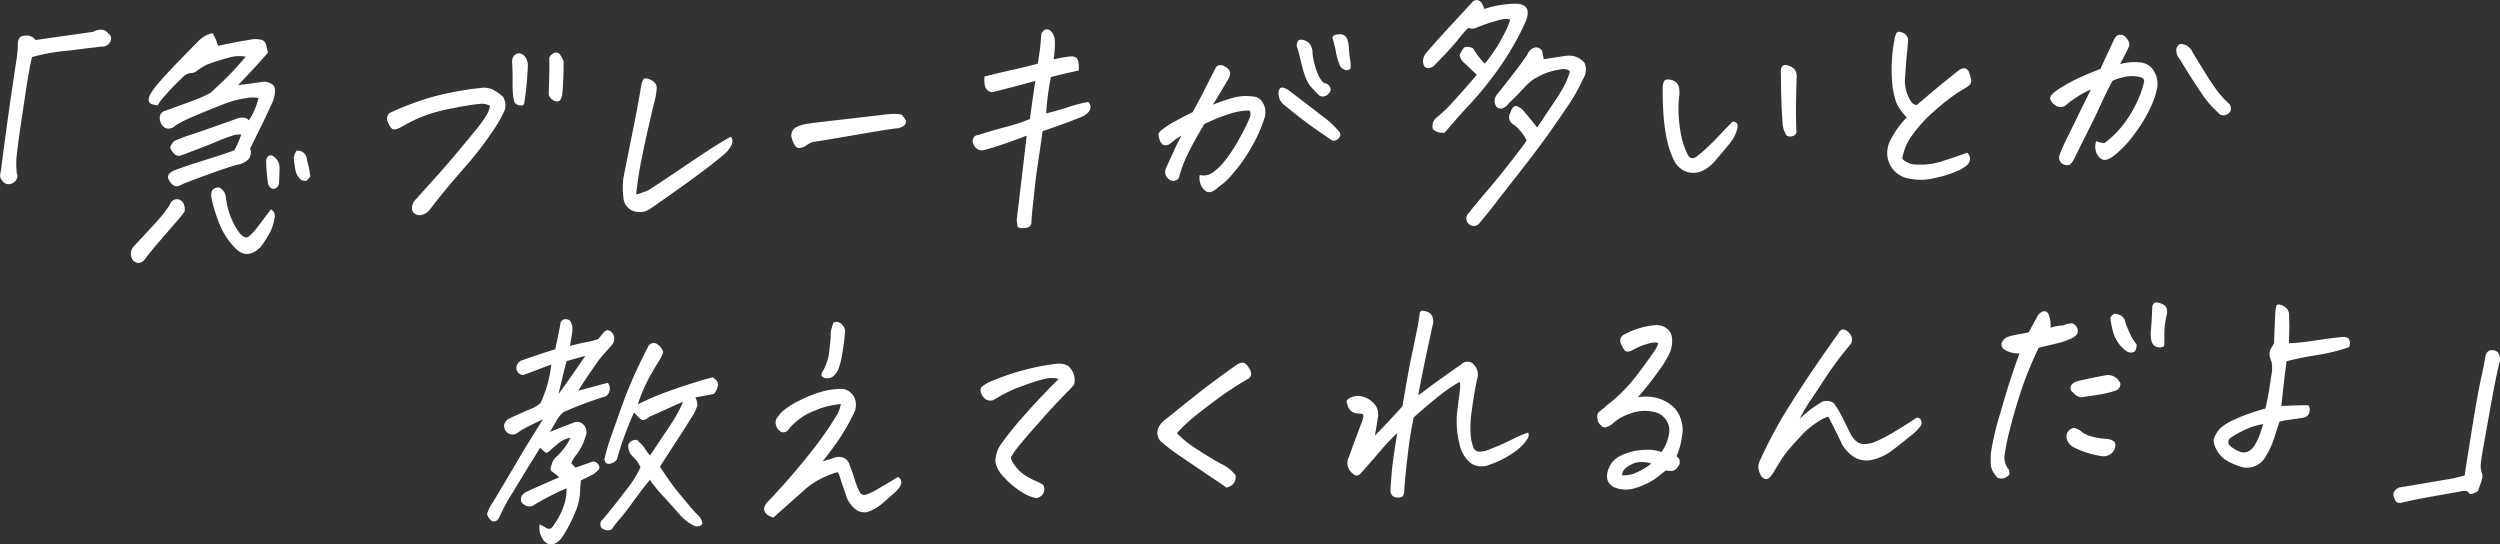 <svg id="グループ_5418" data-name="グループ 5418" xmlns="http://www.w3.org/2000/svg" xmlns:xlink="http://www.w3.org/1999/xlink" width="431.108" height="93.882" viewBox="0 0 431.108 93.882">
  <rect x="0" y="0" width="431.108" height="93.882" fill="#333333" stroke="none"/>
  <defs>
    <clipPath id="clip-path">
      <rect id="長方形_4840" data-name="長方形 4840" width="431.108" height="93.882" fill="none"/>
    </clipPath>
  </defs>
  <g id="グループ_5214" data-name="グループ 5214" transform="translate(0 0)" clip-path="url(#clip-path)">
    <path id="パス_27650" data-name="パス 27650" d="M2.907,25.966a.914.914,0,0,1,.009.816,1.54,1.54,0,0,1-.593.745,1.671,1.671,0,0,1-.91.277,1.259,1.259,0,0,1-.986-.576A1.307,1.307,0,0,1,.007,26.3c.036-.232.1-.6.187-1.12q.91-7.1,1.611-11.877T2.8,6.54a18.4,18.4,0,0,0,.277-2.454,4.33,4.33,0,0,1,.013-.812A1.648,1.648,0,0,1,3.4,2.534C3.59,2.27,4,2.15,4.621,2.159a1.884,1.884,0,0,1,1.513.776l9.941-1.414a2.548,2.548,0,0,1,1.289-.37l.12,0a1.392,1.392,0,0,1,1.169.656.907.907,0,0,1,.464.611,1.179,1.179,0,0,1-.165.924,1.443,1.443,0,0,1-.589.553,1.7,1.7,0,0,1-.9.17c-.607.076-2.534.308-5.769.709a33.006,33.006,0,0,0-6.17,1.1c-.183.718-.393,1.736-.62,3.056s-.611,3.841-1.164,7.558-.848,6-.906,6.844a15.055,15.055,0,0,0,.071,2.637" transform="translate(0.002 3.966)" fill="#fff"/>
    <path id="パス_27651" data-name="パス 27651" d="M14.34,31.99a19.816,19.816,0,0,1-1.495,1.865q-1.305,1.513-3.543,4.1-.9,1.051-1.637,2.057c-.625.932-1.334,1.12-2.128.571a1.9,1.9,0,0,1,.013-2.534c1.5-1.611,2.793-3,3.855-4.172a20.346,20.346,0,0,0,2.369-3.021,1.3,1.3,0,0,1,1.437-.941,1.364,1.364,0,0,1,.964.816,2.7,2.7,0,0,1,.165,1.258M19.172,1.285A12.184,12.184,0,0,1,20.1,3.449c1.539-.321,2.824-.58,3.841-.763s1.771-.308,2.249-.379a4.188,4.188,0,0,1,1.316.1,1.109,1.109,0,0,1,.87.9c.125.5.236.946.317,1.343q-2.764,3.119-5.153,5.577,1.9-.214,4.038-.531a2.361,2.361,0,0,1,2.079.593q.509.669-.009,2.485Q28.707,14.9,27.582,17.2c-.767,1.566-1.428,2.887-1.963,3.957a1.882,1.882,0,0,1-.4,1.981,3.69,3.69,0,0,1-1.789.821q-1.486.381-4.979,1.651t-4.439,1.678a3.07,3.07,0,0,1-.861.366.94.94,0,0,1-.781-.174,2.2,2.2,0,0,1-.607-.647q-.877-1.225.839-1.914,1.914-.729,4.256-1.459t3.458-1.093c.741-.25,1.6-.54,2.574-.883a16.978,16.978,0,0,0,1.2-2.731,5.163,5.163,0,0,0-1.053.045,27.842,27.842,0,0,0-3.418,1.272q-2.122.863-4.359,1.7l-1.468.553a1.08,1.08,0,0,1-1.227-.228,2.731,2.731,0,0,1-.732-1.093,2.588,2.588,0,0,1,.709-1.138,33.165,33.165,0,0,1,3.36-1.245q2.657-.883,7.246-2.543a3.4,3.4,0,0,1,1.2-.241,1.1,1.1,0,0,1,.46.071.959.959,0,0,1,.58.415,13.9,13.9,0,0,0,.718-1.218,12.99,12.99,0,0,0,.964-2.646,5.343,5.343,0,0,0-1.963-.009,18.439,18.439,0,0,0-4.752,1.343c-2.035.794-3.672,1.472-4.93,2.03a21.05,21.05,0,0,0-2.695,1.379,1.537,1.537,0,0,1-1.089.522,1.263,1.263,0,0,1-1.08-.446,2.055,2.055,0,0,1-.509-1.2,1.239,1.239,0,0,1,1.022-1.446c1.838-.674,3.391-1.245,4.636-1.7a22.589,22.589,0,0,0,3.083-1.365q1.392-1.278,2.748-2.6c.906-.879,2.012-2.1,3.333-3.645a6.643,6.643,0,0,0-3.047.205c-1.187.317-2.409.7-3.654,1.169a10.4,10.4,0,0,0-1.892,1.2,1.73,1.73,0,0,1-.928.259,2.11,2.11,0,0,0-1.285.656q-.656.616-1.53,1.5t-2.048,2.24A5.37,5.37,0,0,0,9.7,13.711a3.52,3.52,0,0,1-1.1-.232.693.693,0,0,1-.455-.825,2.207,2.207,0,0,1,.393-1.062A13.407,13.407,0,0,1,10.1,9.557Q11.427,8.044,13.3,6.113c1.258-1.294,2.374-2.436,3.373-3.431a4.956,4.956,0,0,1,1.138-.91,3.744,3.744,0,0,1,1.365-.486M29.233,31.656a1.332,1.332,0,0,1,.584,1.571,8.1,8.1,0,0,1-.629,2.119,19.626,19.626,0,0,1-1.745,2.789q-2.229,2.2-4.172.41a12.669,12.669,0,0,1-3.029-4.6,26.654,26.654,0,0,1-1.254-4.087,2.621,2.621,0,0,1-.022-1.178c.076-.473.5-.75,1.258-.825a2.115,2.115,0,0,1,1.231,1.856,12.549,12.549,0,0,0,.825,3.261,11.883,11.883,0,0,0,1.472,2.686c.616.758,1.12,1,1.513.754a6.349,6.349,0,0,0,1.379-1.388c.535-.674,1.026-1.312,1.472-1.923s.816-1.093,1.115-1.446m.116-9.311a2.368,2.368,0,0,1,1.347,2.24c-.018.83-.049,1.673-.094,2.534a1.109,1.109,0,0,1-.5.848.766.766,0,0,1-.879.022,1.352,1.352,0,0,1-.549-1.04,27.56,27.56,0,0,1-.286-3.676c.076-.66.393-.973.964-.928m4.261-.794a1.565,1.565,0,0,1,1.28.375,2.084,2.084,0,0,1,.553,1.294A17.7,17.7,0,0,1,36,25.949a3.975,3.975,0,0,1-.611.723c-.156.134-.473.1-.941-.08a2.827,2.827,0,0,1-1.013-1.736,18.1,18.1,0,0,1-.3-2.137,3.609,3.609,0,0,1,.482-1.169" transform="translate(17.512 4.447)" fill="#fff"/>
    <path id="パス_27652" data-name="パス 27652" d="M32.742,11.2a3,3,0,0,0-1.557-.344,41.657,41.657,0,0,0-4.564.718,29.023,29.023,0,0,0-5.613,1.517,29.235,29.235,0,0,0-3.4,1.673,4.977,4.977,0,0,1-.848.406,1.469,1.469,0,0,1-.692.1c-.2-.022-.433-.259-.678-.709a3.53,3.53,0,0,1-.428-1.062,1.569,1.569,0,0,1,.446-1.04q2.108-1,4.828-1.968A40.88,40.88,0,0,1,26.09,8.909a43.937,43.937,0,0,1,4.894-.75,3.666,3.666,0,0,1,2.137.205,8.274,8.274,0,0,1,1.865,1.28,2.8,2.8,0,0,1,.228,2.481,24.877,24.877,0,0,1-2.329,3.922,56.077,56.077,0,0,1-4.207,5.43q-2.3,2.63-3.583,4.185c-.866,1.04-1.624,1.994-2.289,2.869a7.641,7.641,0,0,1-.745.9,2.365,2.365,0,0,1-1.084.584,1.324,1.324,0,0,1-1.133-.161A1.131,1.131,0,0,1,19.272,29a2.133,2.133,0,0,1,.187-.946,2.351,2.351,0,0,1,.6-.83q2.322-2.59,3.609-4.02c.861-.95,1.981-2.235,3.337-3.859s2.472-2.958,3.315-4.007a20.058,20.058,0,0,0,1.807-2.512,4.369,4.369,0,0,0,.611-1.629m5.885-.317c-.1.228-.361.312-.79.254a1.167,1.167,0,0,1-.919-.642,12.167,12.167,0,0,1-.277-2.949c.013-1.178,0-2.391-.067-3.65a1.756,1.756,0,0,1,.277-1.289,1.507,1.507,0,0,1,.812-.451l.076,0a1.459,1.459,0,0,1,.959.491,2.521,2.521,0,0,1,.58,1.745c-.112,1.919-.223,3.4-.361,4.448s-.232,1.731-.29,2.048M42.865,9.23c.067-2.2.107-3.69.112-4.462s0-1.4-.018-1.887a1.829,1.829,0,0,1,.99-.843c.054,0,.125,0,.2,0a.756.756,0,0,1,.589.241A5.7,5.7,0,0,1,45.422,3.5a57.609,57.609,0,0,1-.228,5.84c-.147.665-.375,1.026-.669,1.093a1.276,1.276,0,0,1-.964-.232,1.566,1.566,0,0,1-.7-.973" transform="translate(51.757 7.037)" fill="#fff"/>
    <path id="パス_27653" data-name="パス 27653" d="M29.729,6.207q-1.459,6-2.307,10.2a61.542,61.542,0,0,0-1.044,6.652,16.664,16.664,0,0,0,1.99-.692q1.218-.716,4.868-3.19t5.6-3.748q1.954-1.272,3.873-2.351a1.329,1.329,0,0,1,.161,1.325,5.018,5.018,0,0,1-1.151,1.571q-2.162,1.861-5.555,4.328T28.841,25.49a3.258,3.258,0,0,1-2.971.4,2.585,2.585,0,0,1-1.691-2.3,13.841,13.841,0,0,1-.018-3.3c.665-3.391,1.267-6.371,1.785-8.946s.964-4.975,1.321-7.219c.152-.66.352-1.022.593-1.089l.156,0a1.869,1.869,0,0,1,.687.156,2.419,2.419,0,0,1,.906.62,1.37,1.37,0,0,1,.3,1.129c-.058.473-.116.9-.178,1.272" transform="translate(83.325 10.488)" fill="#fff"/>
    <path id="パス_27654" data-name="パス 27654" d="M49.528,4.5a3.559,3.559,0,0,1,.736.9.846.846,0,0,1-.009.754q-.174.388-1.111.709-1.218.08-7.563,1.182t-7.09,1.169a3.723,3.723,0,0,0-1.441.723,2.271,2.271,0,0,1-1.022.348.8.8,0,0,1-.776-.37,3.623,3.623,0,0,1-.415-.8,6.33,6.33,0,0,1-.254-.874,1.7,1.7,0,0,1,.8-1.517,6.564,6.564,0,0,1,1.539-.535c.535-.116,2.588-.37,6.17-.776s5.938-.683,7.072-.825c.973-.112,1.669-.174,2.088-.183l.2,0a10.839,10.839,0,0,1,1.08.1" transform="translate(105.871 15.23)" fill="#fff"/>
    <path id="パス_27655" data-name="パス 27655" d="M50.268,15.636c1.6-.41,2.94-.794,4.007-1.156a24.384,24.384,0,0,1,3.27-.83,1.316,1.316,0,0,1,.335,1.191c-.094.406-.482.812-1.156,1.231-.482.214-1.249.518-2.275.915s-2.637.973-4.8,1.713q-.234,1.72-.7,4.863c-.312,2.1-.531,3.708-.642,4.841s-.232,2.244-.361,3.333c-.1.892-.178,1.794-.223,2.708A.879.879,0,0,1,47,35.32a2.505,2.505,0,0,1-1.633-.08A11.849,11.849,0,0,1,45.195,34q1.546-13.03,1.718-14.541-1.633.642-3.7,1.361T39.5,21.958a1.486,1.486,0,0,1-1.7-.9,1.134,1.134,0,0,1-.1-1.138.891.891,0,0,1,.839-.558c1.294-.433,2.842-.883,4.631-1.361a31.813,31.813,0,0,0,4.292-1.4c.3-2.24.62-4.43.941-6.585-.625.187-1.508.428-2.664.732s-2.641.692-4.493,1.164a1.137,1.137,0,0,1-1.008-.205,1.532,1.532,0,0,1-.58-1.1A6.035,6.035,0,0,1,39.64,9.26c1.633-.41,3.253-.8,4.845-1.151s3.043-.709,4.332-1.057c.17-1.031.286-1.811.361-2.325s.152-1.423.25-2.708a1.166,1.166,0,0,1,.674-.834.874.874,0,0,1,.277-.049,1.012,1.012,0,0,1,.638.241,2.374,2.374,0,0,1,.727,1.508,12.194,12.194,0,0,1,0,1.713c-.04.589-.1,1.151-.192,1.7,1.062-.232,2.035-.4,2.9-.5.741-.049,1.178.214,1.321.781a4.179,4.179,0,0,1,.085,1.673q-2.235.442-4.765,1.106c-.241,1.2-.424,2.32-.549,3.337s-.223,2-.277,2.945" transform="translate(130.135 3.928)" fill="#fff"/>
    <path id="パス_27656" data-name="パス 27656" d="M51.9,25.581a2.705,2.705,0,0,0,2.124-.335,9.971,9.971,0,0,0,2.253-2.159,26.647,26.647,0,0,0,2.641-4.118,30.041,30.041,0,0,0,1.624-3.284,1.573,1.573,0,0,0-.018-1.222,10.386,10.386,0,0,0-2.771.37,28.661,28.661,0,0,0-5.06,1.977q-1.68,2.791-2.766,4.984a22.545,22.545,0,0,0-1.642,4.35,1.24,1.24,0,0,1-.892.455,1.3,1.3,0,0,1-.892-.344,1.585,1.585,0,0,1-.526-.888,1.852,1.852,0,0,1,.2-1.182c.611-1.276,1.053-2.244,1.343-2.909s.7-1.5,1.258-2.521a19.374,19.374,0,0,0-1.82,1.289,1.269,1.269,0,0,1-1.37.335,1.806,1.806,0,0,1-.6-.861,4.689,4.689,0,0,1-.214-.874c0-.2.165-.464.522-.785a14.887,14.887,0,0,1,2.391-1.544c1.254-.7,2.244-1.222,2.989-1.553.839-1.513,1.49-2.722,1.941-3.632S53.765,8.845,54.7,7.02a.981.981,0,0,1,.763-.384,1.777,1.777,0,0,1,.861.281,1.869,1.869,0,0,1,.692.647,1.109,1.109,0,0,1,.049.941,2.89,2.89,0,0,1-.455.91q-.482.83-1.173,1.985c-.464.767-.892,1.455-1.267,2.066a29.965,29.965,0,0,1,3.8-1.276,8.452,8.452,0,0,1,3.1-.143,1.994,1.994,0,0,1,1.405.651,3.108,3.108,0,0,1,.7,1.4A3.5,3.5,0,0,1,63,15.988a24.6,24.6,0,0,1-2.2,4.841,26.376,26.376,0,0,1-3.226,4.564A11.193,11.193,0,0,1,55.1,27.687a3.746,3.746,0,0,1-.977.709,1.233,1.233,0,0,1-1.1.031,2.654,2.654,0,0,1-.941-1.178,3.069,3.069,0,0,1-.178-1.669m15.478-14.5q3.052,2.322,5.483,4.212a15.9,15.9,0,0,1,3.007,2.731.806.806,0,0,1,.29.549.986.986,0,0,1-.375.763,1.1,1.1,0,0,1-1.031.3c-1.111-.745-2.267-1.535-3.453-2.378s-2.784-2.079-4.787-3.717A2.425,2.425,0,0,1,65.5,11.464a1.2,1.2,0,0,1,.268-.843.708.708,0,0,1,.709-.04,3.155,3.155,0,0,1,.9.5m3.971-6.541A12.439,12.439,0,0,0,72.2,7.97c.446,1.147.932,1.753,1.446,1.825a.971.971,0,0,1,.58.4,1.154,1.154,0,0,1,.263.611,1.106,1.106,0,0,1-.361.741,1.321,1.321,0,0,1-.87.491.95.95,0,0,1-.808-.232c-.446-.446-.857-.874-1.24-1.28a5.341,5.341,0,0,1-1.017-1.687,16.224,16.224,0,0,1-.781-2.6c-.223-1.008-.491-2-.794-2.963.067-.6.236-.937.5-1a1.735,1.735,0,0,1,1.04.165,1.7,1.7,0,0,1,.915.857,2.869,2.869,0,0,1,.29,1.236M74.77,1.876c.143-.348.5-.531,1.071-.544l.156,0a1.256,1.256,0,0,1,1.289.7A5.378,5.378,0,0,1,77.635,3.8a14.94,14.94,0,0,0,.2,1.838,6.361,6.361,0,0,1,.076,1.606.945.945,0,0,1-.941.214,1.4,1.4,0,0,1-.937-.874,10.878,10.878,0,0,1-.656-2.3,19.7,19.7,0,0,0-.607-2.409" transform="translate(154.979 4.593)" fill="#fff"/>
    <path id="パス_27657" data-name="パス 27657" d="M65.553,1.553a17.6,17.6,0,0,1,5.528-.91q2.757.1,1.651,3a46.872,46.872,0,0,1-4.685,8.183,58.9,58.9,0,0,1-4.787,5.956q-2.081,2.2-4.511,5.091a2.485,2.485,0,0,1-2.039-.589,1.932,1.932,0,0,1,.446-1.861,23.709,23.709,0,0,0,2.918-2.753q1.606-1.733,4.2-4.765c-.861-.834-1.566-1.5-2.1-2a2.275,2.275,0,0,1-.866-1.4,6.209,6.209,0,0,1,.776-1.307,1.613,1.613,0,0,1,1.611.219,11.2,11.2,0,0,0,1.972,2.565,34.446,34.446,0,0,0,2.391-3.4c.41-.727.794-1.455,1.165-2.177a11.426,11.426,0,0,0,.8-1.994c-.384-.277-1.347-.165-2.9.335a29.711,29.711,0,0,0-2.94,1.04,1.686,1.686,0,0,1-1.365.013,19.445,19.445,0,0,0-1.767,2.017c-.718.906-2.039,2.356-3.984,4.346a1.7,1.7,0,0,1-.821.518.923.923,0,0,1-1.04-.254,2.074,2.074,0,0,1,.335-2.28q1.707-2.021,4.395-4.917T63.425.451A1.144,1.144,0,0,1,64.215,0a1.2,1.2,0,0,1,.879.491,3.343,3.343,0,0,1,.46,1.062m7.313,22.679a7.782,7.782,0,0,0-2.151-2.69,1.464,1.464,0,0,1-.665-2.084c.286-.9.665-1.276,1.142-1.147a3.359,3.359,0,0,1,1.022.66c.776.9,1.6,1.905,2.463,3.025.375-.553.83-1.227,1.361-2.03s1.084-1.62,1.655-2.463,1.093-1.687,1.557-2.53a13.088,13.088,0,0,0,1.08-2.641c-.344-.424-1.013-.522-1.994-.294A10.565,10.565,0,0,0,74.6,13.376l-.29.138a9.074,9.074,0,0,0-1.767,1.5q-1.419,1.539-2.731,2.771a2.537,2.537,0,0,1-1.1.906,1.116,1.116,0,0,1-1.075-.294,3.06,3.06,0,0,1-.25-.593,1.837,1.837,0,0,1,.455-1.6c1.4-1.753,2.525-3.2,3.4-4.355s1.463-1.99,1.78-2.512A1.941,1.941,0,0,1,74.285,8.2a1.168,1.168,0,0,1,1.258.607c.1.46.192.928.268,1.41,1.057-.17,2.271-.357,3.65-.562a4.285,4.285,0,0,1,1.214-.031,3.49,3.49,0,0,1,2.159,1.187,2.541,2.541,0,0,1,.228,1.477,2.867,2.867,0,0,1-.509,1.405,29.5,29.5,0,0,1-2.445,4.372q-1.452,2.162-3.244,4.716T71.71,29.643q-3.373,4.31-4.4,5.648t-2.467,3.043a1.276,1.276,0,1,1-1.923-1.624q1.057-1.4,3.079-3.748t4.323-5.318q2.3-2.978,2.548-3.413" transform="translate(190.39 -0.001)" fill="#fff"/>
    <path id="パス_27658" data-name="パス 27658" d="M73.342,18.993a6.864,6.864,0,0,1-1.767,1.526,3.917,3.917,0,0,1-2.088.589,3.424,3.424,0,0,1-1.959-.616,3.972,3.972,0,0,1-1.343-1.575,16.461,16.461,0,0,1-1.245-3.806,31.957,31.957,0,0,1-.558-4.252q-.154-2.269-.112-4.72c.1-.629.254-.982.469-1.062a1.8,1.8,0,0,1,.861-.022,2.12,2.12,0,0,1,.95.428,1.487,1.487,0,0,1,.522.91,5.149,5.149,0,0,1,.08,1.178,19.233,19.233,0,0,0-.085,4.355,21.556,21.556,0,0,0,.549,3.458,13.8,13.8,0,0,0,1,2.655.874.874,0,0,0,1.356.357,16.878,16.878,0,0,0,1.9-1.593c.79-.736,1.557-1.508,2.316-2.316s1.463-1.544,2.137-2.217a.966.966,0,0,1,.794.384,1.712,1.712,0,0,1-.1,1.2,5.9,5.9,0,0,1-.781,1.629c-.344.5-1.307,1.664-2.9,3.507m14-4.863a.974.974,0,0,1-.834.687,1.137,1.137,0,0,1-.866-.129,4.4,4.4,0,0,1-.683-1.865c-.147-2.142-.241-4.065-.268-5.764s-.045-2.855-.054-3.453a1.276,1.276,0,0,1,.161-.732.614.614,0,0,1,.54-.361,1.6,1.6,0,0,1,.611.116,2.765,2.765,0,0,1,.883.473,1.355,1.355,0,0,1,.491.843,3.733,3.733,0,0,1,.031,1.093q-.127,4.25-.1,6.269c.018,1.343.045,2.284.089,2.824" transform="translate(222.457 8.695)" fill="#fff"/>
    <path id="パス_27659" data-name="パス 27659" d="M76.314,15.991a8.615,8.615,0,0,1-1.829-2.61,14.743,14.743,0,0,1-.732-4.06,26.99,26.99,0,0,1,.433-6.657,3,3,0,0,1,.424-1.3.463.463,0,0,1,.326-.138,1.993,1.993,0,0,1,.83.236,1.444,1.444,0,0,1,.767,1.526c-.067.8-.129,1.513-.2,2.128s-.183,2.084-.339,4.4a6.389,6.389,0,0,0,.593,2.882c.437,1.031.937,1.513,1.49,1.441Q81.7,10.706,85.3,7.871c.785-.535,1.356-.446,1.722.254a8.1,8.1,0,0,1,.415,1.535,1.169,1.169,0,0,1-.433.888c-.236.165-.825.531-1.758,1.1a33.007,33.007,0,0,0-3.98,3.083A23.934,23.934,0,0,0,77.233,19.1a9.029,9.029,0,0,0-1.687,4.038,3.357,3.357,0,0,0,2.525.986,11.584,11.584,0,0,0,4.546-.634q2.57-.81,4.118-1.41a1.5,1.5,0,0,1,.486,1.227,1.556,1.556,0,0,1-.5.915,6.861,6.861,0,0,1-1.571.964A19.72,19.72,0,0,1,81.2,26.44,10.069,10.069,0,0,1,76,26.382a4.515,4.515,0,0,1-3.021-3.654,4.9,4.9,0,0,1,.562-2.891,16.8,16.8,0,0,1,2.771-3.846" transform="translate(252.492 4.246)" fill="#fff"/>
    <path id="パス_27660" data-name="パス 27660" d="M87.177,19.68a5.036,5.036,0,0,0,1.405.352,17.164,17.164,0,0,0,4.123-4.4A21.983,21.983,0,0,0,94.749,11.7a16.343,16.343,0,0,0,.678-2.226c.094-.433-.161-.718-.781-.857a5.863,5.863,0,0,0-1.919-.125,10.738,10.738,0,0,0-2.739.776q-.944,1.74-2.075,4.212t-2.619,5.39q-1.466,2.911-1.932,3.908c-.388.665-.7,1.013-.937,1.031a2.287,2.287,0,0,1-.79-.085,1.176,1.176,0,0,1-.709-.629,1.216,1.216,0,0,1-.058-1.071,35.476,35.476,0,0,1,1.481-3.275c.794-1.606,1.441-2.936,1.954-3.993s1.165-2.387,1.963-3.98a13.423,13.423,0,0,0-1.856.95,19.794,19.794,0,0,0-2.244,1.562,1.578,1.578,0,0,1-1.379.5,2.215,2.215,0,0,1-1.062-.616,1.452,1.452,0,0,1-.486-.888c-.022-.286.259-.665.83-1.138a26.194,26.194,0,0,1,3.449-2.039c1.138-.558,2.61-1.191,4.4-1.892q1.245-2.737,2.213-4.778a2.9,2.9,0,0,1,.46-.781,1.029,1.029,0,0,1,.643-.317h.04a1.425,1.425,0,0,1,.683.152,2.352,2.352,0,0,1,.66.732,1.372,1.372,0,0,1,.272.874,2.411,2.411,0,0,1-.3.781c-.37.758-.808,1.593-1.3,2.521a9.371,9.371,0,0,1,3.427-.3,3.006,3.006,0,0,1,2.441,1.544,4.208,4.208,0,0,1,.535,2.842,14.711,14.711,0,0,1-1.218,3.543,25.464,25.464,0,0,1-2.82,4.578,17.7,17.7,0,0,1-3.743,3.828q-1.225.8-1.941.263a2.241,2.241,0,0,1-.888-1.459,2.736,2.736,0,0,1,.1-1.566M101.535,2.971a1.941,1.941,0,0,1,1.37.308,2.554,2.554,0,0,1,.928,1.133q1.278,2.115,2.32,3.779c.692,1.115,1.343,2.07,1.941,2.869a13.731,13.731,0,0,0,1.994,2.159,1.376,1.376,0,0,1,.321.977,1.061,1.061,0,0,1-.535.785,1.326,1.326,0,0,1-.946.241,1.128,1.128,0,0,1-.758-.5,16.326,16.326,0,0,1-2.927-3.444Q103.63,8.927,101.562,5.5A2.254,2.254,0,0,1,101,4.251a1.327,1.327,0,0,1,.531-1.28" transform="translate(274.298 4.658)" fill="#fff"/>
    <path id="パス_27661" data-name="パス 27661" d="M29.876,20.161l-4.77,1.8a1.124,1.124,0,0,1-1.062-.6,1.152,1.152,0,0,1-.018-1.222,1.527,1.527,0,0,1,.58-.616c1.865-.674,3.85-1.343,5.956-1.994.366-1.642.656-3.034.861-4.185a.982.982,0,0,1,.772-1l.156,0a.942.942,0,0,1,.924.531,2.554,2.554,0,0,1,.25,1.365,13.084,13.084,0,0,1-.2,1.4c-.089.446-.156.883-.205,1.316q1.767-.475,2.8-.651a12.877,12.877,0,0,0,2.088-.544l.95-1.187a1.632,1.632,0,0,1,.589-.357,1.4,1.4,0,0,1,1.178,1.258,1.8,1.8,0,0,1-.518,1.472c-.7.758-1.392,1.553-2.061,2.365-.955,1.343-1.736,2.467-2.342,3.386s-1.031,1.579-1.258,1.985q2.6-.709,5.1-1.374a1.663,1.663,0,0,1-.339,2.325,66.282,66.282,0,0,0-7.286,2.713A5.581,5.581,0,0,0,30.8,29.812c-.308.535-.692,1.2-1.142,1.981q1.593-.683,3.957-1.562a1.551,1.551,0,0,1,1.968.464,1.949,1.949,0,0,1,.357,1.365,2.366,2.366,0,0,1-.241.776,9.281,9.281,0,0,1-1.432,2.824,4.7,4.7,0,0,0-.932,1.53c.21.223.46.473.736.75,1.053-.37,2.066-.723,3.043-1.066a1.2,1.2,0,0,1,.928.6.67.67,0,0,1-.067.9,7.247,7.247,0,0,1-.794.687L34.989,40.15c-.085.977-.143,1.825-.174,2.557a10.493,10.493,0,0,1-.928,3.217,23.08,23.08,0,0,1-2.1,3.962,3.134,3.134,0,0,1-1.178,1.1,1.48,1.48,0,0,1-1.334.08,1.865,1.865,0,0,1-.946-.964,3.3,3.3,0,0,1-.433-2.391l.955.535c.6.442,1.093.286,1.495-.468a11.967,11.967,0,0,0,1.941-4.082A7.9,7.9,0,0,0,32.5,41.5c-1.12.486-2.217,1.013-3.3,1.584s-1.843,1-2.289,1.3A1.38,1.38,0,0,1,25.2,44.3c-.513-.241-.669-.709-.464-1.4a1.745,1.745,0,0,1,.785-.745q1-.5,5.747-2.552a15.394,15.394,0,0,0-1.289-1.017c-.263-.178-.29-.518-.076-1a2.631,2.631,0,0,1,.874-1.526,10.924,10.924,0,0,0,1.566-1.8,8.309,8.309,0,0,0,.866-1.477,4.359,4.359,0,0,0-2.137,1q-.95.79-1.45,1.258c-.335.308-.584.4-.754.277s-.473-.4-.924-.812q-.381.7-1.816,2.963c-.192.317-.4.651-.616,1-.834,1.392-1.887,3.128-3.163,5.189-.5.924-.941,1.807-1.347,2.65-.294.754-.754,1.035-1.379.852q-.85-.8-.79-1.312a6.971,6.971,0,0,1,1-1.954q.81-1.352,1.82-3.047a4.461,4.461,0,0,0,.335-.571q1.251-2.095,2.454-4.158c.812-1.383,2.142-3.547,4.016-6.514-.959.451-1.771.848-2.432,1.178a17.723,17.723,0,0,0-2.048,1.209A1.385,1.385,0,0,1,22.416,32a1.527,1.527,0,0,1-.647-1.508,1.882,1.882,0,0,1,.812-1q2.47-1.138,3.636-1.62a6.367,6.367,0,0,0,1.816-1.053A23.813,23.813,0,0,0,29.18,23.74a20.605,20.605,0,0,0,.7-3.578m1.258,5.077q2.349-3.2,4.6-6.554-1.124.281-3.217.892-.763,2.938-1.383,5.662M38.58,48.381a1.226,1.226,0,0,1-.232-.7.955.955,0,0,1,.406-.8q1.927-2.282,4.02-5.06a18.46,18.46,0,0,0,2.494-3.94,5.683,5.683,0,0,0-1.24-1.771,2.491,2.491,0,0,1-.861-2.128A1.359,1.359,0,0,1,44.2,33.18a.643.643,0,0,1,.781.321,4.027,4.027,0,0,1,1.008,1.089,11.968,11.968,0,0,0,.91,1.267q3.366-4.979,4.2-6.327a21.869,21.869,0,0,0,1.521-2.958c-.977.428-1.954.861-2.913,1.3s-1.923.87-2.9,1.3q-1.044.924-1.655.3c-.41-.419-.741-.772-.995-1.048q-.89,1.954-1.642,4.011c-.5,1.37-.937,2.731-1.3,4.087a1.841,1.841,0,0,1-1.53.767c-.312-.022-.531-.272-.651-.758a38.05,38.05,0,0,1,1.365-4.538q.576-1.646,1.209-3.418c.339-.95.692-1.936,1.066-2.945A91.764,91.764,0,0,1,46.7,16.86a1.124,1.124,0,0,1,1.254-.335,2.484,2.484,0,0,1,1.231,1.513,6.174,6.174,0,0,1-.763,1.566c-.348.522-.906,1.481-1.691,2.873a29.127,29.127,0,0,0-1.736,3.993c-.071.2-.134.388-.183.558A44.125,44.125,0,0,1,49.1,25.141q2.135-.8,4.444-1.548t4.149-1.222c.66.384.977.821.946,1.3a2.8,2.8,0,0,1-.723,1.566c-1.142.228-2.2.428-3.186.593a2.884,2.884,0,0,1,.352,1.388,8.621,8.621,0,0,1-1.133,2.258q-1.077,1.767-2.258,3.556c-.776,1.191-1.807,2.775-3.065,4.752q1.861,2.824,2.806,3.984c.625.767,1.325,1.615,2.093,2.539a22.667,22.667,0,0,0,1.959,2.137c.357.562.491.955.419,1.169a.684.684,0,0,1-.558.419,1.282,1.282,0,0,1-.812-.058,7.868,7.868,0,0,1-2.374-1.789q-.863-1-2.731-3.061a27.569,27.569,0,0,1-2.539-3.065q-.944,1.1-2.739,3.547c-1.2,1.629-2.026,2.708-2.494,3.235a15.234,15.234,0,0,0-1.093,1.379,1.019,1.019,0,0,1-.968.535,1.871,1.871,0,0,1-1.017-.375" transform="translate(65.18 42.698)" fill="#fff"/>
    <path id="パス_27662" data-name="パス 27662" d="M42.77,26.625a13.387,13.387,0,0,0-4.591,1.164,10.538,10.538,0,0,0-4.212,2.922,1.742,1.742,0,0,1-.718.683.874.874,0,0,1-.982-.129,1.788,1.788,0,0,1-.674-.968,1.524,1.524,0,0,1,.094-1.2,6.052,6.052,0,0,1,1.173-1.361,13.644,13.644,0,0,1,2.851-1.767,20.983,20.983,0,0,1,3.712-1.486A13.128,13.128,0,0,1,42.949,24a2.361,2.361,0,0,1,1.557.692,2.72,2.72,0,0,1,.8,1.414,3.548,3.548,0,0,1-.143,1.785,38.065,38.065,0,0,1-3.172,5.461q-1.5,2.081-2.36,3.128c.7-.187,1.356-.388,1.981-.607a2.185,2.185,0,0,1,1.486-.036,1.749,1.749,0,0,1,1.057.959c.509,1.3.839,2.235.995,2.8a12.476,12.476,0,0,0,.7,1.874c.286.7.723.95,1.321.736a9.5,9.5,0,0,0,1.544-.7q.642-.381,1.834-1.08T52.577,39.2a.878.878,0,0,1,.576.629,1.442,1.442,0,0,1-.116.883,5.436,5.436,0,0,1-1.214,1.361c-.665.6-1.356,1.209-2.07,1.811a7.367,7.367,0,0,1-2.53,1.37,2.674,2.674,0,0,1-1.718-.339,4.918,4.918,0,0,1-1.914-2.784c-.491-1.388-.785-2.267-.892-2.637a5.079,5.079,0,0,0-.473-1.147,13.44,13.44,0,0,0-2.69,1.04,12.607,12.607,0,0,0-2.945,1.936q-2.684,2.389-5.466,4.859a3.838,3.838,0,0,1-.928-.406,1.492,1.492,0,0,1-.584-.669,1.086,1.086,0,0,1,.067-.946,2.385,2.385,0,0,1,.558-.785,112.332,112.332,0,0,0,8-9.3,53.531,53.531,0,0,0,3.734-5.416,5.464,5.464,0,0,0,.794-2.035m-3.2-5.541a8.458,8.458,0,0,0,1.2-3.565c.17-1.392.25-2.311.25-2.753a4.033,4.033,0,0,1,.129-1.138c.125-.406.219-.709.294-.915.045-.17.241-.263.58-.272a1.379,1.379,0,0,1,.959.473,1.747,1.747,0,0,1,.526,1.2c-.174,1.78-.366,3.2-.576,4.265a11.031,11.031,0,0,1-.58,2.159,2.846,2.846,0,0,1-.816,1.2,1.548,1.548,0,0,1-1.173.419,1.219,1.219,0,0,1-.848-.3c-.138-.17-.12-.428.049-.776" transform="translate(102.234 43.066)" fill="#fff"/>
    <path id="パス_27663" data-name="パス 27663" d="M51.358,16.674a4.551,4.551,0,0,0-2.1-.076,27.257,27.257,0,0,0-3.913,1.214A23.717,23.717,0,0,0,41.489,19.5c-.727.446-1.209.732-1.459.852a1.678,1.678,0,0,1-1.227-.143,2.452,2.452,0,0,1-.879-1.263,1.242,1.242,0,0,1,.125-.879,7.13,7.13,0,0,1,2.2-1.2,38.412,38.412,0,0,1,5.033-1.691,36.4,36.4,0,0,1,5.756-1.115A3.147,3.147,0,0,1,53,14.421a4.277,4.277,0,0,1,.843,1.138,3.29,3.29,0,0,1,.174,2.119c-.419.468-.816.892-1.2,1.276s-.995,1.026-1.856,1.932-2.017,2.2-3.493,3.864-2.65,3.056-3.525,4.167a11.522,11.522,0,0,0-.763,1.173c-.125.259.08.758.616,1.49a6.729,6.729,0,0,0,1.7,1.669,11.415,11.415,0,0,0,1.78.964,9.4,9.4,0,0,1,1.4.714,1.457,1.457,0,0,1,.027,1.481,1.663,1.663,0,0,1-1.218.821,7,7,0,0,1-2.347-.964,14.246,14.246,0,0,1-3.449-2.918,4.817,4.817,0,0,1-1.227-2.307,5.123,5.123,0,0,1,1.071-3.266,53.949,53.949,0,0,1,3.538-4.422c1.37-1.553,2.583-2.869,3.623-3.953s1.932-1.99,2.664-2.726" transform="translate(131.199 48.671)" fill="#fff"/>
    <path id="パス_27664" data-name="パス 27664" d="M48.1,26.183a16.735,16.735,0,0,0,3.288,2.664q2.242,1.486,4.323,2.632A6.364,6.364,0,0,1,58.2,33.434a1.75,1.75,0,0,1-.384,1.508,2.02,2.02,0,0,1-1.182.629c-.482-.357-1.432-1.008-2.86-1.959s-2.989-2.012-4.707-3.186a35.472,35.472,0,0,1-3.525-2.632,1.979,1.979,0,0,1-.758-1.227A2.084,2.084,0,0,1,45.055,25a3.742,3.742,0,0,1,1.133-1.209Q49.622,21,52.145,19.027t6.041-4.466a2.648,2.648,0,0,1,1.227-.549.568.568,0,0,1,.192.04,1.789,1.789,0,0,1,.879.834,2.036,2.036,0,0,1,.437,1.151,1.064,1.064,0,0,1-.535.781,56.358,56.358,0,0,0-5.773,3.815q-2.938,2.2-4.185,3.284A26.023,26.023,0,0,0,48.1,26.183" transform="translate(154.845 48.504)" fill="#fff"/>
    <path id="パス_27665" data-name="パス 27665" d="M64.409,26.611q2.3-1.733,4.14-3.047t3.324-2.333a1.416,1.416,0,0,1,1.887-.134,2.655,2.655,0,0,1,.763,1.053,2.421,2.421,0,0,1,.089,1.414c-.366,1.611-.678,3.453-.955,5.537a18.639,18.639,0,0,0-.205,4.551,7.661,7.661,0,0,0,.482,1.981,1.138,1.138,0,0,0,.763.669,4.155,4.155,0,0,0,2.075-.419,38.384,38.384,0,0,0,3.748-1.642,16.8,16.8,0,0,1,2.847-1.209A1.138,1.138,0,0,1,83.3,34c-.156.245-.415.6-.776,1.053A10.218,10.218,0,0,1,80.346,36.8a15.526,15.526,0,0,1-3.56,1.74,3.552,3.552,0,0,1-3.217-.156,5.772,5.772,0,0,1-2.11-3.632,15.609,15.609,0,0,1-.272-5.872c.272-2.093.419-3.328.437-3.7a2.59,2.59,0,0,0-.094-.9,28.52,28.52,0,0,0-3.168,2.137q-1.747,1.332-4.734,3.984-.6,2.838-.821,4.716c-.161,1.245-.308,2.5-.451,3.761S62.094,41.455,62,42.8a2.548,2.548,0,0,1-.17,1.013c-.129.335-.509.464-1.142.4a1.094,1.094,0,0,1-1.071-1c-.009-.37.054-1.4.192-3.07s.464-4.024.986-7.041a34.445,34.445,0,0,0-2.9,3.052q-1.466,1.733-3.159,3.623c-.584.785-1.156.874-1.7.259a2.229,2.229,0,0,1-.58-2.815q.93-2.644,2.24-6.063c.308-.834.308-1.294,0-1.374-.308-.018-.625-.045-.937-.08a1.814,1.814,0,0,1-.879-.344,2.159,2.159,0,0,1-.607-.866,3.653,3.653,0,0,1-.219-.83c0-.2.2-.41.6-.638a3.159,3.159,0,0,1,1.628-.3,4.032,4.032,0,0,1,2.311,1.12,2.7,2.7,0,0,1,.848,2.534c-.147,1.044-.317,2.1-.513,3.163.642-.642,1.374-1.4,2.186-2.262s1.664-1.794,2.557-2.793q1.031-6.07,1.579-8.66t1.075-5.176c.156-.919.259-1.606.312-2.066.036-.344.174-.535.41-.567l.076,0a2.609,2.609,0,0,1,.875.192,1.422,1.422,0,0,1,.874.924,2.164,2.164,0,0,1,0,1.414q-1.051,4.832-1.66,7.826c-.406,2-.674,3.413-.79,4.248" transform="translate(180.166 41.567)" fill="#fff"/>
    <path id="パス_27666" data-name="パス 27666" d="M68.72,25a8.435,8.435,0,0,1,3.016.054,6.671,6.671,0,0,1,3.427,1.927,5.79,5.79,0,0,1,1.16,4.9,12.21,12.21,0,0,1-.915,3.284,2.432,2.432,0,0,1,.451.5,1.15,1.15,0,0,1-.085,1.12c-.352.58-.741.888-1.156.91a3.126,3.126,0,0,1-1.049-.08q-1.111.89-1.954,1.508a12.937,12.937,0,0,1-3.257,1.521,5.237,5.237,0,0,1-3.766-.143q-1.874-1.024-.772-3.5a3.982,3.982,0,0,1,1.762-1.82,9.29,9.29,0,0,1,2.458-.879,11.286,11.286,0,0,1,2.583-.241,6.233,6.233,0,0,1,2.173.4,7.2,7.2,0,0,0,1.294-3.056,3.235,3.235,0,0,0-2.539-3.859,7.056,7.056,0,0,0-4.265.321,8.187,8.187,0,0,0-3.034,1.794,2.86,2.86,0,0,1-.99.5.791.791,0,0,1-.709-.134,3.685,3.685,0,0,1-.468-.486,1.474,1.474,0,0,1-.29-.7,2.513,2.513,0,0,1-.049-.772.9.9,0,0,1,.357-.584c.214-.178.419-.344.62-.491a2.869,2.869,0,0,0,.522-.486,27.5,27.5,0,0,0,5.5-5.541c1.1-1.459,1.95-2.628,2.543-3.5a6.851,6.851,0,0,0,.968-1.74c-.1-.228-.607-.236-1.517-.027a11.161,11.161,0,0,0-2.9,1.169,2.5,2.5,0,0,1-.7.25.749.749,0,0,1-.678-.214,4.88,4.88,0,0,1-.584-.995,1.376,1.376,0,0,1-.116-1.071,1.181,1.181,0,0,1,.665-.678,13.622,13.622,0,0,1,5.408-1.6,3.013,3.013,0,0,1,1.789.513,2.243,2.243,0,0,1,.986,1.624,5.048,5.048,0,0,1-.294,2.432,15.688,15.688,0,0,1-1.905,3.221c-.906,1.254-1.651,2.231-2.222,2.931S69.131,24.561,68.72,25M65.994,38.455a5.152,5.152,0,0,0,2.4-.428,11.39,11.39,0,0,0,2.659-1.588,4.949,4.949,0,0,0-2.717-.147,5.712,5.712,0,0,0-1.593.834,1.887,1.887,0,0,0-.754,1.33" transform="translate(213.703 43.501)" fill="#fff"/>
    <path id="パス_27667" data-name="パス 27667" d="M75.082,28.112c.959-.852,1.655-1.432,2.093-1.749s.977-.669,1.624-1.089a2.069,2.069,0,0,1,2.128.116,15.357,15.357,0,0,1,1.419,2.3c.464.919.955,1.9,1.459,2.945a4.533,4.533,0,0,0,.968,1.3,2,2,0,0,0,1.419.544,4.988,4.988,0,0,0,1.646-.281,24.066,24.066,0,0,0,3.065-1.53q1.86-1.077,4.355-2.731a.748.748,0,0,1,.736.41,1.04,1.04,0,0,1,.009.941,9.3,9.3,0,0,1-2.039,1.981c-1.187.977-2.235,1.794-3.137,2.463a8.727,8.727,0,0,1-3.105,1.432,4.155,4.155,0,0,1-3.177-.393,6.049,6.049,0,0,1-2.316-2.6q-1.077-2.249-2.2-4.408a6.86,6.86,0,0,0-2.1,1.084,13.849,13.849,0,0,0-2.606,2.213c-.758.821-1.495,1.637-2.213,2.458a21.507,21.507,0,0,0-1.321,1.856c-.4.625-.727,1.169-1,1.633a7.241,7.241,0,0,1-.75,1.089,1.169,1.169,0,0,1-.772.451,1.355,1.355,0,0,1-.892-.683,3.394,3.394,0,0,1-.384-1.111,2.313,2.313,0,0,1,.129-1.178,78.385,78.385,0,0,1,4.355-8.325q2.081-3.38,4.279-6.652t4.975-7.161a1.46,1.46,0,0,1,.625-.7c.076,0,.156,0,.236,0a1.036,1.036,0,0,1,.455.116,2.258,2.258,0,0,1,.642.544,1.762,1.762,0,0,1,.393.825,1.262,1.262,0,0,1-.21,1.013,5.482,5.482,0,0,1-.638.79A58.168,58.168,0,0,0,79.6,20.942q-1.459,2.249-2.539,3.841a34.77,34.77,0,0,0-1.977,3.328" transform="translate(235.258 44.09)" fill="#fff"/>
    <path id="パス_27668" data-name="パス 27668" d="M81.916,20.482a4.745,4.745,0,0,1-2.454-.558,1.188,1.188,0,0,1-.665-1.2,2.177,2.177,0,0,1,.977-1.053,12.677,12.677,0,0,1,2.28-.531l1.441-.294,1.374-2.525a2,2,0,0,1,.995-1.053.771.771,0,0,1,.995.361,4.844,4.844,0,0,1,.393,2.436,7.046,7.046,0,0,1,2.186-.4,4.319,4.319,0,0,1,1.222-.352,1,1,0,0,1,1,.468,1.379,1.379,0,0,1,.29,1.062c-.062.344-.393.683-.977,1.013-.593.25-1.044.428-1.343.549s-1.771.486-4.413,1.1a62.734,62.734,0,0,0-3.132,7.714q-1.191,3.674-1.968,6.893a29.321,29.321,0,0,0-.816,4.288,3.169,3.169,0,0,0,.741,2.079q.268.77,0,1.031a2.259,2.259,0,0,1-.75.473,1.573,1.573,0,0,1-1.2-.08,6.961,6.961,0,0,1-.683-.906,2.849,2.849,0,0,1-.451-1.334,16.354,16.354,0,0,1,.022-2.061,47.724,47.724,0,0,1,1.664-6.969q1.579-5.642,3.266-10.146m9.218,16.111a2.338,2.338,0,0,1-1.062-1.347,1.507,1.507,0,0,1,.232-1.334,1.617,1.617,0,0,1,.959-.584,2.943,2.943,0,0,1,1.352.651,4.5,4.5,0,0,0,1.7.816,12.15,12.15,0,0,0,2.311.41,2.974,2.974,0,0,1,.9.129,1.746,1.746,0,0,1,.718.366.9.9,0,0,1,.183.79,1.9,1.9,0,0,1-.857,1.374,2.109,2.109,0,0,1-1.557.321,18.921,18.921,0,0,1-2.543-.607,13.241,13.241,0,0,1-2.342-.986m-.317-9.686a1.017,1.017,0,0,1,.125-1.08,2.079,2.079,0,0,1,1.035-.58q2.523-.582,4.993-1.031a2.136,2.136,0,0,1,1.481.393,2.659,2.659,0,0,1,.861,1.008,1.222,1.222,0,0,1-.933,1.312,17.013,17.013,0,0,1-2.106.544c-.759.147-1.82.312-3.195.491a1.5,1.5,0,0,1-.861.022,1.855,1.855,0,0,1-.7-.41c-.21-.2-.446-.419-.7-.669m11.31-7.969c-.031.8-.241,1.254-.616,1.343a1.326,1.326,0,0,1-1-.1,5.951,5.951,0,0,1-1.6-1.571,6.547,6.547,0,0,1-.928-2.119,13.851,13.851,0,0,1-.4-2.159,1.405,1.405,0,0,1,.531-.593c.223-.134.6-.089,1.12.125a1.576,1.576,0,0,1,.941,1.3,20.626,20.626,0,0,0,.848,2.017,6.817,6.817,0,0,0,1.107,1.753m2.695-6.59c.12-.433.352-.651.692-.66a1.061,1.061,0,0,1,.272.036,3.281,3.281,0,0,1,1.1.442,1.119,1.119,0,0,1,.46.892,2.531,2.531,0,0,1-.116,1.075,15.175,15.175,0,0,0-.344,3.208,13.574,13.574,0,0,1-.04,1.905,1.508,1.508,0,0,1-1.664-.089c-.509-.357-.709-1.222-.611-2.6.129-1.548.205-2.949.25-4.212" transform="translate(266.343 40.459)" fill="#fff"/>
    <path id="パス_27669" data-name="パス 27669" d="M94.493,29.714c.183-.75.352-1.544.5-2.391s.321-1.919.5-3.208a6.361,6.361,0,0,0,.062-2.49,3.163,3.163,0,0,1-.348-1.218,1.814,1.814,0,0,1,.259-1.057c.192-.317.366-.62.526-.91.049-1.776.116-3.547.214-5.323a3.993,3.993,0,0,1,.152-.995.413.413,0,0,1,.428-.352,2.289,2.289,0,0,1,1.048.4,1.617,1.617,0,0,1,.732,1.441q.074,1.76.036,2.976c-.031.821-.04,1.441-.036,1.869a39.274,39.274,0,0,0,4.52-.477q2.356-.381,4.8-.62c.522.018.839.116.964.3a1.567,1.567,0,0,1,.232.683,1.11,1.11,0,0,1-.219.8,31.553,31.553,0,0,1-5.443,1.339,53.194,53.194,0,0,0-5.283,1.08c-.174,1.321-.3,2.333-.384,3.034s-.25,2.258-.522,4.667c.5-.013,1.169-.036,2.03-.071s1.749-.054,2.659-.049a1.311,1.311,0,0,1,.17,1.066,1.2,1.2,0,0,1-.482.852,2.1,2.1,0,0,1-.709.254c-1.093.17-1.865.281-2.342.335a12.6,12.6,0,0,0-1.629.326c-.236.66-.531,1.579-.9,2.744a14.768,14.768,0,0,1-1.548,3.364,3.683,3.683,0,0,1-3.828,1.771,12.174,12.174,0,0,1-2.561-1.008A4.747,4.747,0,0,1,86.18,37a3.98,3.98,0,0,1-.625-1.892A4.57,4.57,0,0,1,87,32.869a10.115,10.115,0,0,1,1.843-1.12,28.175,28.175,0,0,1,2.615-1.075c1.062-.384,2.07-.7,3.038-.959m-.379,2.673a11.967,11.967,0,0,0-3.382,1.093A14.683,14.683,0,0,0,88.5,34.76a.869.869,0,0,0-.116,1.374,5.928,5.928,0,0,0,1.512.946,2.012,2.012,0,0,0,1.428.116,2.763,2.763,0,0,0,1.321-1.173,8.416,8.416,0,0,0,.817-1.669c.223-.62.442-1.276.651-1.968" transform="translate(296.162 40.739)" fill="#fff"/>
    <path id="パス_27670" data-name="パス 27670" d="M110.76,15.815q-.663,2.764-1.611,8.107t-1.236,6.933c-.183,1.062-.3,1.869-.348,2.414a3.816,3.816,0,0,0,.294,1.749,2.078,2.078,0,0,1-.067.732c-.067.228-.134.477-.219.736-.143.375-.312.834-.5,1.383-.866.482-1.352.607-1.468.384a.793.793,0,0,0-.6-.415,1.723,1.723,0,0,0-.861.062q-2.831.5-5.376.955c-1.691.3-3.293.625-4.787.977-.535.129-.9.022-1.1-.317a2.77,2.77,0,0,1-.361-.888,1.074,1.074,0,0,1,.245-.843,1.552,1.552,0,0,1,.968-.6q5.006-.816,7.808-1.316a19.883,19.883,0,0,0,3.257-.727q.469-3.145,1.374-8.723t1.49-8.2c.4-1.758.629-2.949.7-3.583a1.4,1.4,0,0,1,.527-.915,1.1,1.1,0,0,1,.611-.183,1.313,1.313,0,0,1,.455.071,1.125,1.125,0,0,1,.843.861,2.216,2.216,0,0,1-.04,1.352" transform="translate(320.219 46.835)" fill="#fff"/>
  </g>
</svg>
